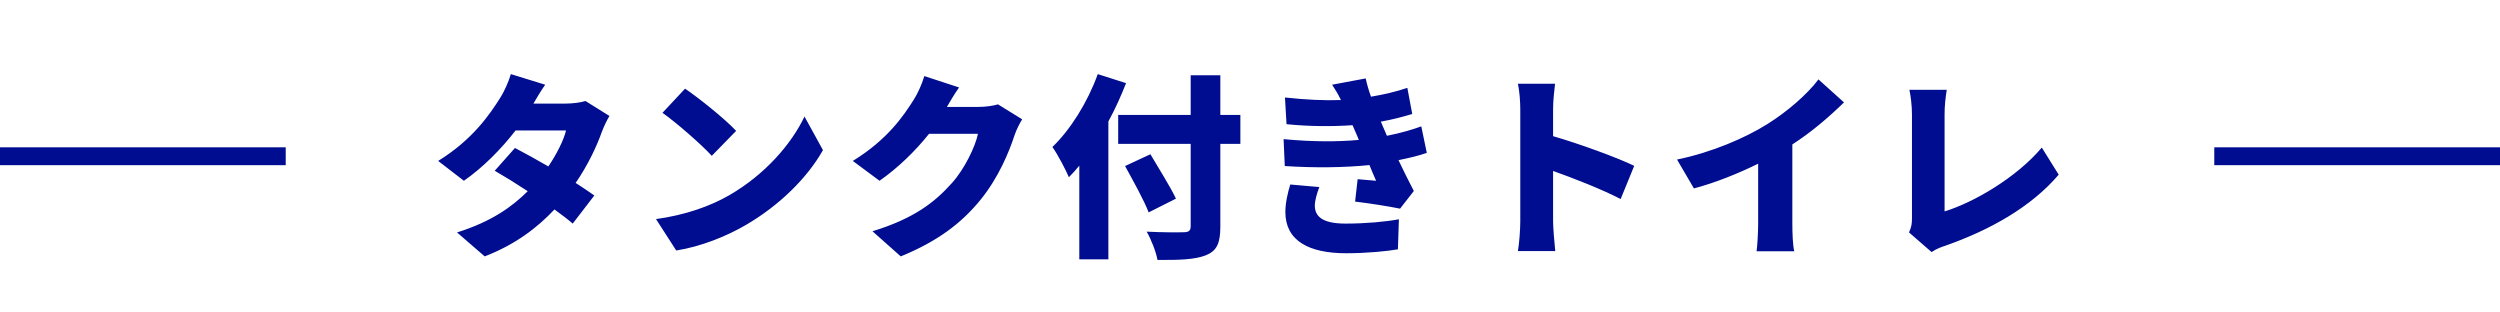 <svg width="280" height="35" viewBox="0 0 280 35" fill="none" xmlns="http://www.w3.org/2000/svg">
<rect y="16.5" width="32" height="2" fill="#000D90"/>
<path d="M65.574 11.314L68.258 12.986C67.972 13.47 67.642 14.13 67.4 14.79C66.85 16.33 65.882 18.442 64.474 20.488C65.288 21.016 66.014 21.5 66.564 21.896L64.144 25.042C63.616 24.58 62.89 24.03 62.098 23.458C60.162 25.526 57.698 27.396 54.288 28.716L51.186 26.032C55.058 24.822 57.39 23.128 59.106 21.412C57.764 20.532 56.444 19.718 55.41 19.124L57.676 16.572C58.754 17.144 60.096 17.87 61.416 18.64C62.34 17.276 63.132 15.714 63.396 14.614H57.742C56.136 16.704 54.024 18.816 51.956 20.246L49.074 18.024C52.968 15.626 54.882 12.766 56.048 10.918C56.444 10.302 56.972 9.158 57.214 8.3L61.064 9.488C60.58 10.17 60.074 11.028 59.744 11.6H63.396C64.122 11.6 65.002 11.49 65.574 11.314ZM76.728 9.928C78.246 10.962 81.128 13.25 82.448 14.658L79.72 17.452C78.554 16.176 75.782 13.756 74.198 12.634L76.728 9.928ZM73.472 24.536C76.706 24.096 79.544 23.106 81.7 21.852C85.66 19.564 88.63 16.154 90.104 13.052L92.172 16.814C90.412 19.938 87.288 22.996 83.614 25.152C81.37 26.472 78.51 27.616 75.738 28.056L73.472 24.536ZM111.774 11.688L114.48 13.36C114.194 13.844 113.842 14.504 113.622 15.164C113.028 16.99 111.84 19.894 109.816 22.38C107.682 24.998 105.02 27.022 100.884 28.716L97.716 25.9C102.468 24.448 104.756 22.578 106.626 20.488C108.012 18.948 109.244 16.418 109.53 14.988H104.052C102.49 16.946 100.532 18.838 98.508 20.246L95.516 18.024C99.41 15.626 101.192 12.986 102.358 11.138C102.754 10.522 103.282 9.378 103.524 8.52L107.418 9.796C106.912 10.5 106.384 11.402 106.054 11.974H109.596C110.322 11.974 111.202 11.864 111.774 11.688ZM122.95 8.3L126.118 9.312C125.568 10.72 124.908 12.194 124.138 13.602V29.046H120.882V18.552C120.508 19.014 120.112 19.454 119.716 19.85C119.386 19.058 118.44 17.254 117.868 16.462C119.892 14.526 121.828 11.424 122.95 8.3ZM138.922 12.876V16.11H136.678V25.372C136.678 27.286 136.26 28.1 135.072 28.584C133.884 29.068 132.102 29.134 129.638 29.112C129.484 28.21 128.912 26.78 128.428 25.944C130.056 26.032 132.036 26.032 132.586 26.01C133.136 26.01 133.356 25.834 133.356 25.35V16.11H125.238V12.876H133.356V8.432H136.678V12.876H138.922ZM131.706 22.248L128.648 23.788C128.142 22.446 126.91 20.246 126.008 18.596L128.846 17.276C129.748 18.816 131.09 20.928 131.706 22.248ZM144.51 20.664L147.766 20.95C147.502 21.61 147.26 22.49 147.26 23.018C147.26 24.184 148.03 25.042 150.692 25.042C152.936 25.042 155.158 24.844 156.676 24.558L156.566 27.924C155.444 28.122 153.156 28.364 150.78 28.364C146.578 28.364 143.96 26.956 143.96 23.744C143.96 22.732 144.246 21.5 144.51 20.664ZM159.184 14.152L159.8 17.122C158.942 17.43 157.82 17.694 156.632 17.936C157.138 18.992 157.71 20.18 158.348 21.39L156.808 23.37C155.532 23.106 153.266 22.754 151.77 22.578L152.056 20.07C152.804 20.136 153.574 20.202 154.124 20.246C153.838 19.608 153.596 19.014 153.376 18.486C150.67 18.772 147.15 18.816 143.894 18.596L143.762 15.582C146.974 15.89 149.812 15.89 152.188 15.67L152.056 15.34L151.484 14.02C149.372 14.174 146.688 14.174 144.092 13.91L143.916 10.918C146.314 11.182 148.36 11.27 150.186 11.204C149.856 10.522 149.57 10.06 149.196 9.488L152.958 8.784C153.09 9.4 153.288 10.104 153.552 10.83C154.982 10.588 156.324 10.28 157.622 9.84L158.172 12.766C157.072 13.096 155.994 13.382 154.652 13.624C154.784 13.954 154.938 14.284 155.07 14.592L155.334 15.208C157.006 14.878 158.216 14.504 159.184 14.152ZM183.032 18.574L181.514 22.292C179.292 21.148 176.278 19.982 173.946 19.146V24.8C173.946 25.394 174.078 27.132 174.188 28.122H170.008C170.162 27.176 170.272 25.702 170.272 24.8V12.238C170.272 11.358 170.184 10.214 170.008 9.378H174.166C174.078 10.214 173.946 11.182 173.946 12.238V15.252C176.916 16.11 181.184 17.672 183.032 18.574ZM200.742 16.176V24.954C200.742 26.01 200.786 27.528 200.962 28.144H196.738C196.826 27.55 196.914 26.01 196.914 24.954V18.332C194.692 19.432 192.118 20.466 189.72 21.104L187.828 17.87C191.766 17.056 195.462 15.45 197.926 13.91C200.148 12.524 202.414 10.566 203.668 8.894L206.528 11.468C204.768 13.184 202.854 14.812 200.742 16.176ZM216.34 28.232L213.81 26.032C214.118 25.372 214.14 24.954 214.14 24.404V12.832C214.14 11.864 214.008 10.786 213.854 10.06H218.034C217.88 11.072 217.792 11.864 217.792 12.832V23.678C221.026 22.688 225.822 19.916 228.682 16.528L230.574 19.564C227.472 23.194 222.874 25.768 217.858 27.528C217.528 27.638 216.956 27.814 216.34 28.232Z" fill="#000D90"/>
<rect x="248" y="16.5" width="32" height="2" fill="#000D90"/>
</svg>
